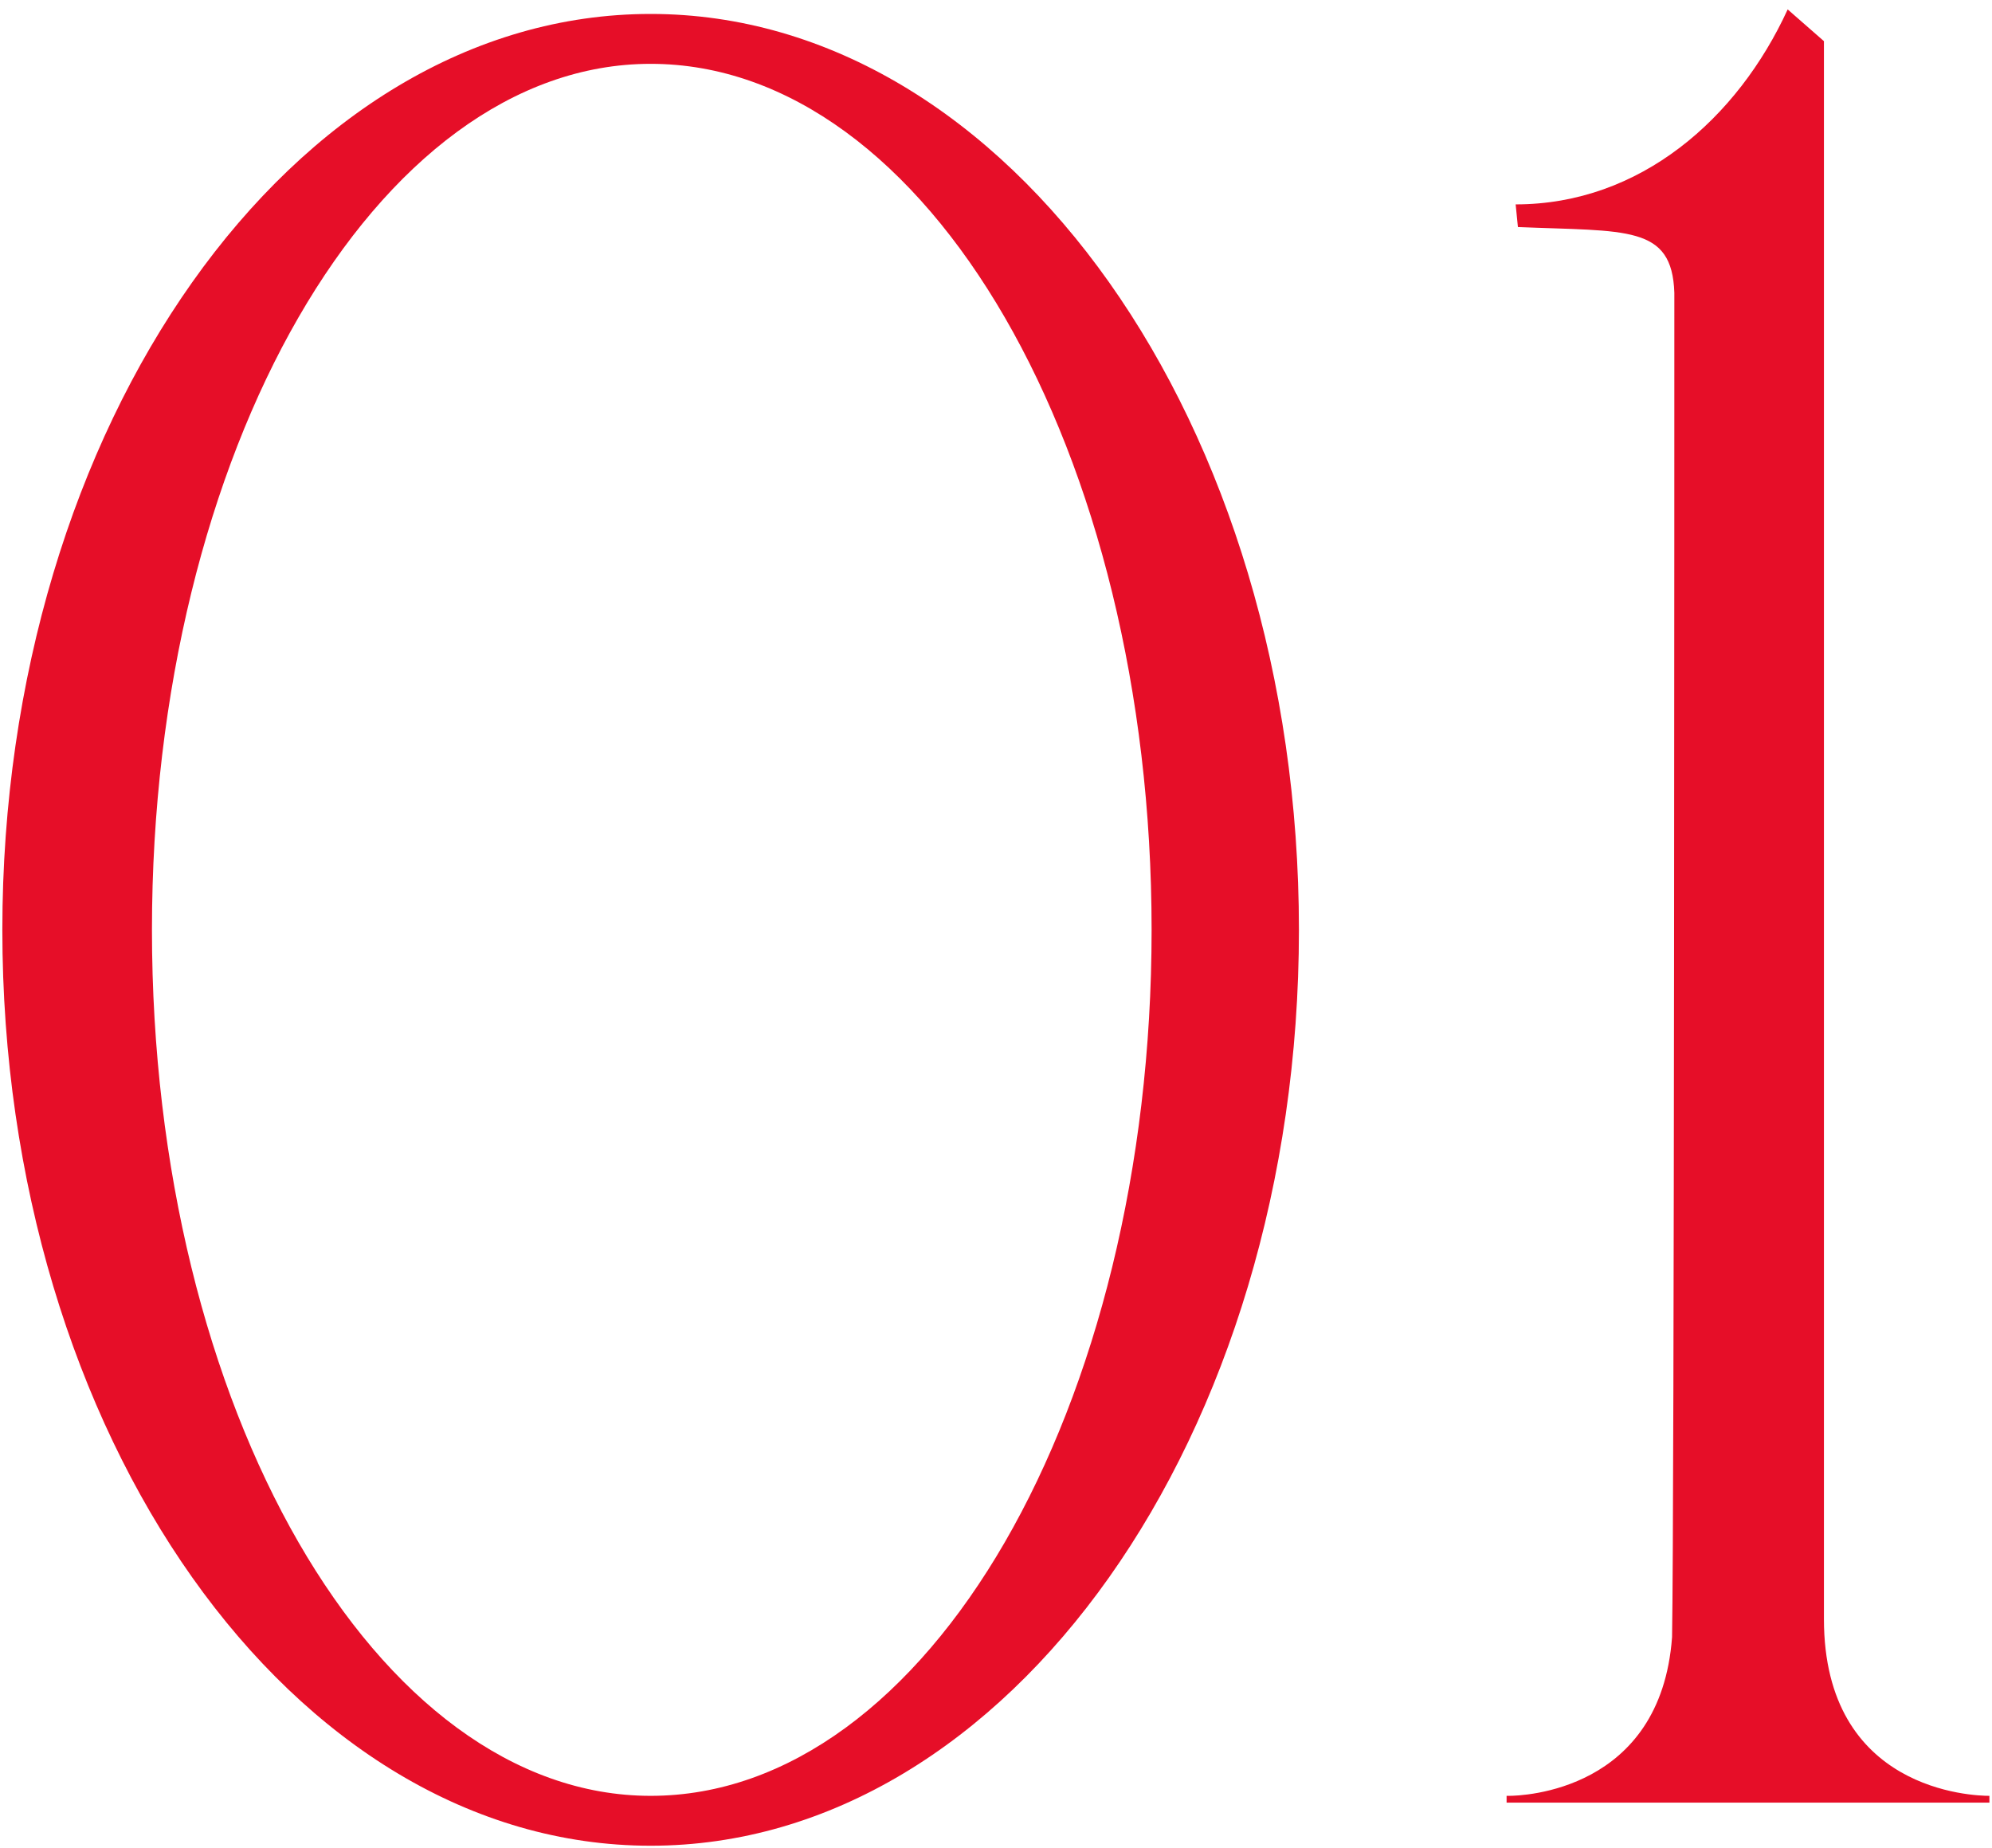 <?xml version="1.0" encoding="UTF-8"?> <svg xmlns="http://www.w3.org/2000/svg" width="124" height="115" viewBox="0 0 124 115" fill="none"><path d="M40.502 114.881C18.207 114.881 0.146 89.341 0.146 57.874C0.146 26.408 18.207 0.868 40.502 0.868C62.796 0.868 80.857 26.408 80.857 57.874C80.857 89.341 62.796 114.881 40.502 114.881ZM40.502 111.776C57.716 111.776 71.686 87.647 71.686 57.874C71.686 28.102 57.716 3.973 40.502 3.973C23.428 3.973 9.459 28.102 9.459 57.874C9.459 87.647 23.428 111.776 40.502 111.776ZM123.839 112.2H93.784V111.776H93.925C94.772 111.776 103.379 111.494 104.084 101.899C104.226 93.715 104.226 26.408 104.226 18.224C104.084 13.991 101.262 14.414 94.489 14.132L94.348 12.721C102.109 12.721 108.176 7.359 111.281 0.586L113.538 2.562V100.77C113.538 111.494 122.851 111.776 123.839 111.776V112.2Z" fill="#E60E28"></path></svg> 